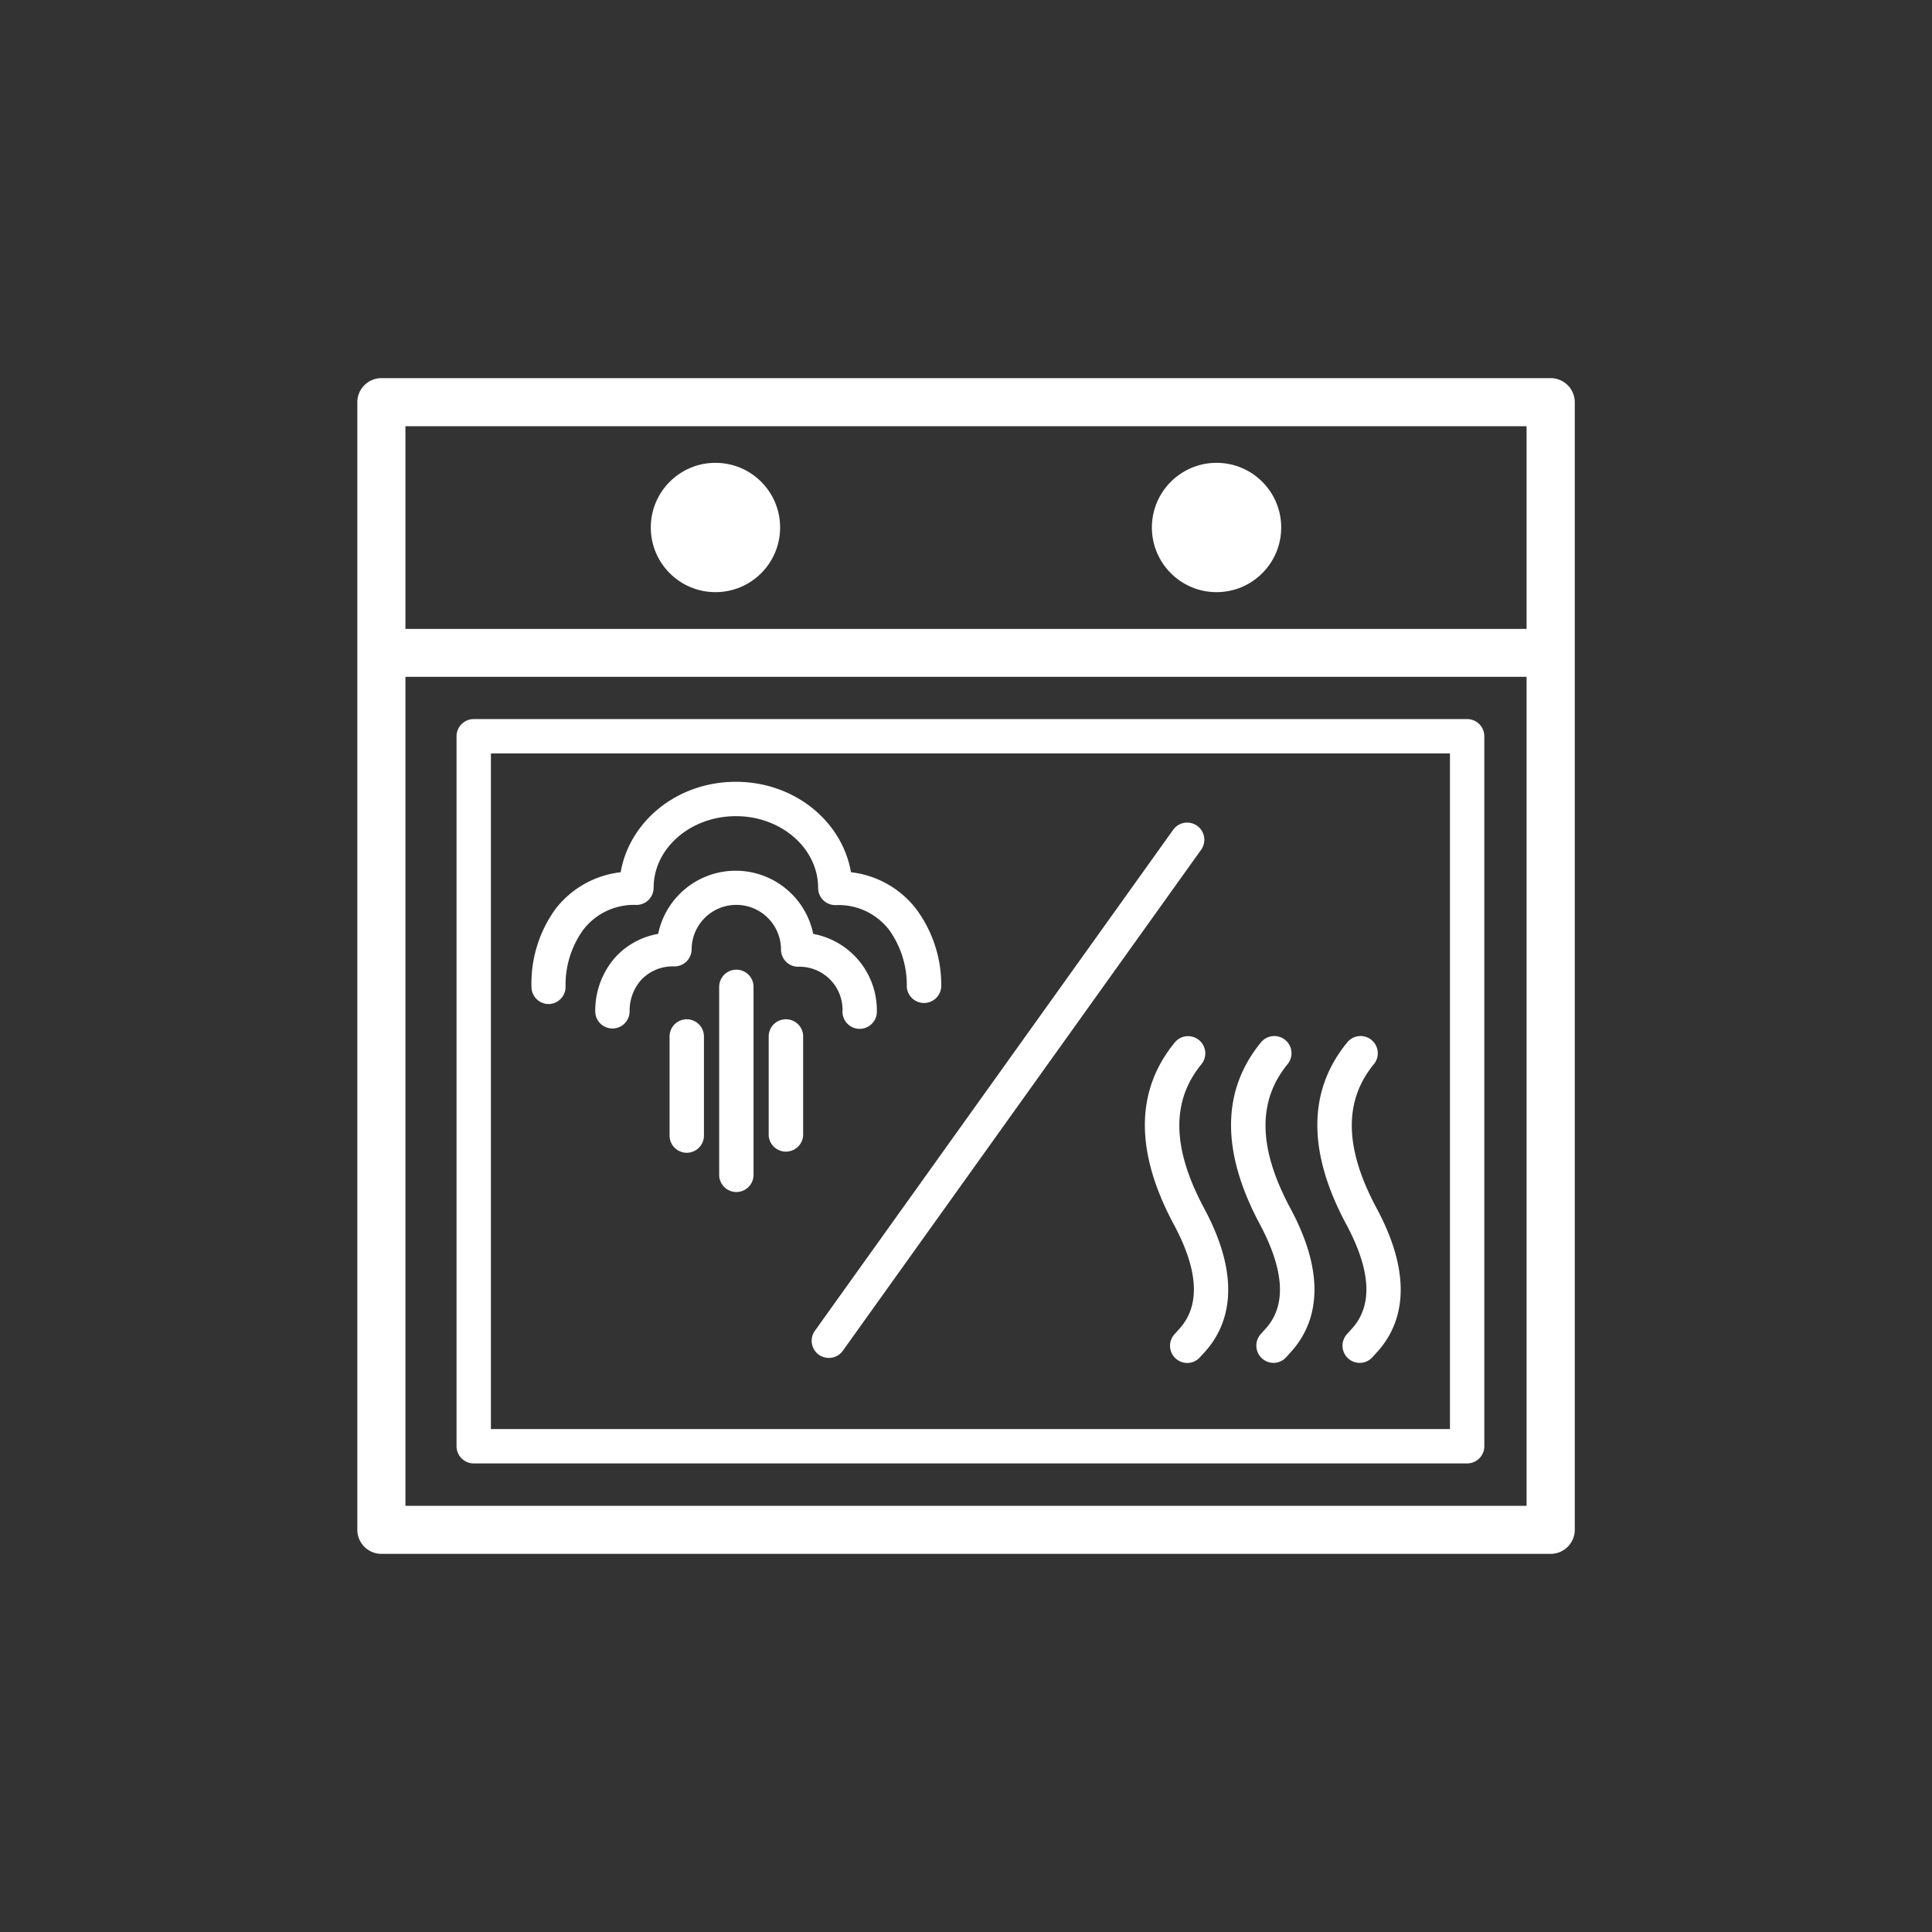 <svg id="katman_1" data-name="katman 1" xmlns="http://www.w3.org/2000/svg" viewBox="0 0 218.11 218.11"><rect x="0" y="0" width="218.11" height="218.11" fill="#333333" stroke="none"/><defs><style>.cls-1{fill:#fff;}</style></defs><path class="cls-1" d="M61.91,113.35a1.94,1.94,0,0,0,1.94-1.94,10.61,10.61,0,0,1,2-6.45,7.21,7.21,0,0,1,6-2.8,1.94,1.94,0,0,0,1.94-1.94c0-4.46,4.17-8.08,9.29-8.08s9.28,3.63,9.28,8.1a1.94,1.94,0,0,0,1.94,1.94h.07a7.2,7.2,0,0,1,6,2.79,10.67,10.67,0,0,1,2,6.45,1.95,1.95,0,0,0,3.89,0,14.39,14.39,0,0,0-2.86-8.84,10.85,10.85,0,0,0-7.33-4.11c-1-5.76-6.38-10.21-13-10.21s-12,4.45-13,10.21a10.85,10.85,0,0,0-7.33,4.11A14.33,14.33,0,0,0,60,111.41,1.94,1.94,0,0,0,61.91,113.35Z"/><path class="cls-1" d="M78.08,107.2a5,5,0,1,1,10.09,0,1.94,1.94,0,0,0,1.94,1.94h0a4.86,4.86,0,0,1,5,5.07,1.94,1.94,0,0,0,3.88,0,8.78,8.78,0,0,0-7.18-8.78,8.94,8.94,0,0,0-17.51,0A8.5,8.5,0,0,0,69.53,108a9.08,9.08,0,0,0-2.33,6.17,1.94,1.94,0,0,0,1.94,1.94h0a1.94,1.94,0,0,0,1.94-1.94,5.22,5.22,0,0,1,1.31-3.55,4.9,4.9,0,0,1,3.75-1.52A1.94,1.94,0,0,0,78.08,107.2Z"/><path class="cls-1" d="M83.13,109.47a1.94,1.94,0,0,0-1.94,1.94v21.22a1.94,1.94,0,0,0,3.88,0V111.41A1.94,1.94,0,0,0,83.13,109.47Z"/><path class="cls-1" d="M88.72,115.07A1.94,1.94,0,0,0,86.78,117V128.2a1.95,1.95,0,0,0,3.89,0V117A1.94,1.94,0,0,0,88.72,115.07Z"/><path class="cls-1" d="M77.53,115.07A1.94,1.94,0,0,0,75.59,117V128.2a1.94,1.94,0,0,0,3.88,0V117A1.94,1.94,0,0,0,77.53,115.07Z"/><path class="cls-1" d="M92.44,152.94a2,2,0,0,0,1.13.36,1.93,1.93,0,0,0,1.58-.81L135.55,96a1.94,1.94,0,1,0-3.15-2.26L92,150.23A1.94,1.94,0,0,0,92.44,152.94Z"/><path class="cls-1" d="M175.06,42.69h-132a2.72,2.72,0,0,0-2.72,2.72V172.7a2.72,2.72,0,0,0,2.72,2.72h132a2.72,2.72,0,0,0,2.72-2.72V45.41A2.72,2.72,0,0,0,175.06,42.69Zm-2.72,5.43V71H45.77V48.12ZM45.77,170V76.41H172.34V170Z"/><circle class="cls-1" cx="80.77" cy="59.55" r="7.3"/><circle class="cls-1" cx="137.34" cy="59.55" r="7.3"/><path class="cls-1" d="M165.63,81.18H53.48a1.94,1.94,0,0,0-1.94,1.94v80.15a1.94,1.94,0,0,0,1.94,1.94H165.63a1.94,1.94,0,0,0,1.94-1.94V83.12A1.94,1.94,0,0,0,165.63,81.18Zm-1.94,80.15H55.42V85.06H163.69Z"/><path class="cls-1" d="M135.36,117.42a1.94,1.94,0,0,0-2.73.26c-4.47,5.45-4.51,12.36-.11,20.56,2.79,5.19,3,9.15.63,11.77l-.56.62a1.94,1.94,0,0,0,.14,2.74,2,2,0,0,0,1.3.5,1.92,1.92,0,0,0,1.44-.65l.56-.61c2.46-2.73,4.45-7.75-.09-16.2-3.63-6.77-3.73-12.09-.31-16.26A1.94,1.94,0,0,0,135.36,117.42Z"/><path class="cls-1" d="M142.88,150l-.56.62a1.95,1.95,0,0,0,1.45,3.24,1.92,1.92,0,0,0,1.44-.65l.55-.61c2.47-2.73,4.46-7.75-.09-16.2-3.63-6.77-3.73-12.09-.31-16.26a1.94,1.94,0,0,0-3-2.47c-4.47,5.45-4.51,12.36-.12,20.56C145,143.43,145.25,147.39,142.88,150Z"/><path class="cls-1" d="M152.62,150l-.56.62a1.94,1.94,0,0,0,.14,2.74,1.94,1.94,0,0,0,2.74-.14l.56-.62c2.47-2.73,4.45-7.75-.09-16.2-3.63-6.77-3.73-12.09-.31-16.26a1.94,1.94,0,0,0-3-2.47c-4.47,5.45-4.51,12.37-.11,20.56C154.78,143.43,155,147.39,152.62,150Z"/></svg>